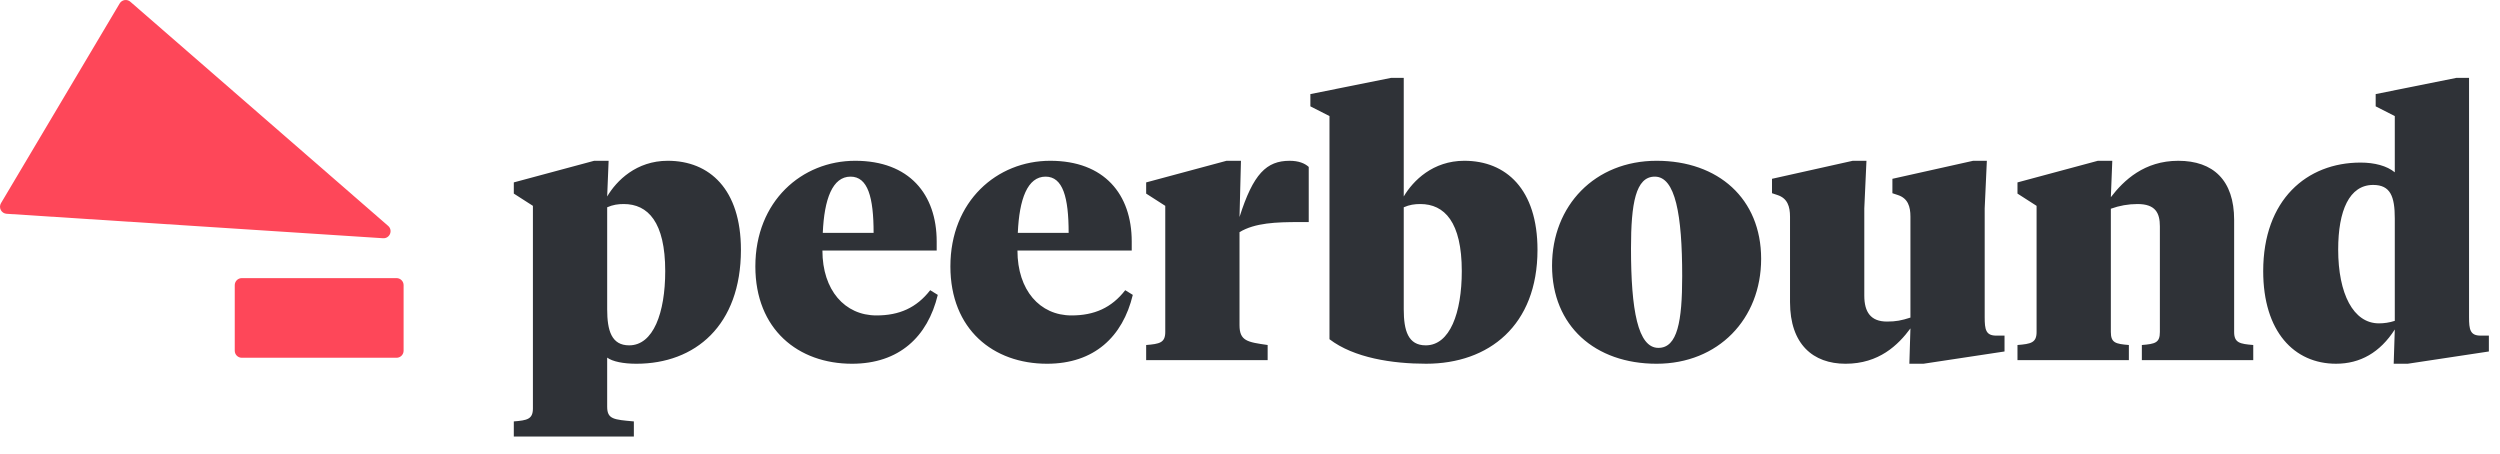 <svg xmlns="http://www.w3.org/2000/svg" width="259" height="47" viewBox="0 0 259 47" fill="none"><path d="M245.858 19.159C243.393 19.159 242.236 21.811 242.236 25.844C242.236 30.438 243.804 33.5 246.456 33.5C246.979 33.5 247.539 33.425 248.1 33.239V22.633C248.1 20.354 247.651 19.159 245.858 19.159ZM248.1 12.025L246.12 11.017V9.747L254.485 8.066H255.793V32.866C255.793 34.135 255.904 34.77 256.987 34.77H257.847V36.413L249.443 37.683H247.987L248.1 34.135C246.568 36.526 244.513 37.683 242.012 37.683C237.679 37.683 234.468 34.358 234.468 28.085C234.468 20.69 238.986 16.843 244.551 16.843C246.007 16.843 247.277 17.179 248.1 17.851V12.025ZM223.763 34.397V23.453C223.763 22.072 223.315 21.138 221.448 21.138C220.505 21.138 219.57 21.302 218.684 21.624V34.396C218.684 35.517 219.169 35.629 220.551 35.742V37.309H209.011V35.743C210.393 35.63 210.99 35.517 210.99 34.398V21.326L209.011 20.056V18.898L217.34 16.657H218.833L218.684 20.429C220.028 18.674 222.158 16.658 225.668 16.658C229.291 16.658 231.457 18.674 231.457 22.782V34.398C231.457 35.519 232.055 35.63 233.437 35.742V37.31H221.896V35.743C223.277 35.63 223.763 35.517 223.763 34.397ZM205.614 21.586V32.866C205.614 34.135 205.726 34.77 206.809 34.77H207.669V36.413L199.265 37.684H197.809L197.921 34.024C196.65 35.742 194.672 37.684 191.198 37.684C187.837 37.684 185.446 35.667 185.446 31.297V22.445C185.446 21.4 185.185 20.541 184.139 20.204L183.579 20.017V18.524L191.945 16.657H193.365L193.141 21.586V30.624C193.141 32.342 193.813 33.314 195.493 33.314C196.426 33.314 196.987 33.201 197.921 32.903V22.445C197.921 21.4 197.659 20.541 196.614 20.204L196.053 20.017V18.524L204.42 16.657H205.838L205.614 21.586ZM171.81 36.04C173.79 36.04 174.275 33.276 174.275 28.608C174.275 22.221 173.565 18.299 171.437 18.299C169.457 18.299 168.971 21.063 168.971 25.731C168.971 32.118 169.681 36.04 171.81 36.04ZM171.623 37.684C165.237 37.684 160.792 33.762 160.792 27.524C160.792 21.287 165.237 16.657 171.623 16.657C178.009 16.657 182.454 20.578 182.454 26.815C182.454 33.052 178.009 37.684 171.623 37.684ZM137.734 12.025L135.755 11.017V9.747L144.12 8.066H145.428V20.354C146.399 18.71 148.453 16.657 151.702 16.657C156.034 16.657 159.284 19.607 159.284 25.881C159.284 33.724 154.242 37.683 147.744 37.683C144.27 37.683 140.274 37.085 137.734 35.143V12.025ZM147.706 35.778C150.208 35.778 151.441 32.417 151.441 28.085C151.441 23.005 149.648 21.138 147.145 21.138C146.548 21.138 146.026 21.213 145.428 21.474V32.044C145.428 34.247 145.876 35.778 147.706 35.778ZM128.414 24.051V33.687C128.414 35.33 129.236 35.443 131.328 35.742V37.309H118.742V35.743C120.123 35.63 120.721 35.517 120.721 34.398V21.326L118.742 20.056V18.898L127.07 16.657H128.563L128.414 22.484C129.834 18.001 131.215 16.658 133.606 16.658C134.54 16.658 135.175 16.919 135.585 17.293V23.006H134.614C132.223 23.006 130.021 23.08 128.414 24.051ZM108.806 16.657C114.408 16.657 117.247 20.13 117.247 25.022V25.955H105.408C105.408 30.064 107.723 32.679 111.01 32.679C113.363 32.679 115.156 31.894 116.574 30.064L117.358 30.55C116.313 34.883 113.363 37.684 108.47 37.684C102.905 37.684 98.461 34.134 98.461 27.599C98.461 20.839 103.279 16.657 108.806 16.657ZM108.32 18.299C106.453 18.299 105.594 20.616 105.445 24.126H110.711C110.711 20.428 110.113 18.299 108.32 18.299ZM88.6 16.657C94.203 16.657 97.041 20.13 97.041 25.022V25.955H85.202C85.202 30.064 87.518 32.679 90.804 32.679C93.157 32.679 94.95 31.894 96.369 30.064L97.154 30.55C96.107 34.883 93.157 37.684 88.264 37.684C82.699 37.684 78.255 34.134 78.255 27.599C78.255 20.839 83.073 16.657 88.6 16.657ZM88.115 18.299C86.248 18.299 85.389 20.616 85.24 24.126H90.505C90.505 20.428 89.908 18.299 88.115 18.299ZM65.182 35.778C67.684 35.778 68.917 32.417 68.917 28.085C68.917 23.005 67.124 21.138 64.622 21.138C64.024 21.138 63.502 21.213 62.904 21.474V32.044C62.904 34.247 63.352 35.778 65.182 35.778ZM55.21 42.314V21.325L53.23 20.055V18.897L61.56 16.656H63.053L62.903 20.354C63.875 18.71 65.93 16.657 69.179 16.657C73.511 16.657 76.76 19.607 76.76 25.881C76.76 33.724 72.016 37.684 65.93 37.684C64.585 37.684 63.463 37.459 62.903 37.048V42.128C62.903 43.435 63.576 43.472 65.668 43.659V45.228H53.23V43.659C54.613 43.546 55.21 43.435 55.21 42.314Z" fill="#2F3237"></path><path fill-rule="evenodd" clip-rule="evenodd" d="M0.103 21.047L12.397 0.358C12.451 0.266 12.525 0.187 12.614 0.126C12.702 0.066 12.803 0.026 12.908 0.009C13.014 -0.008 13.122 -0.001 13.225 0.028C13.328 0.058 13.423 0.109 13.503 0.18L40.211 23.402C40.738 23.861 40.382 24.726 39.684 24.681L0.684 22.148C0.559 22.14 0.439 22.101 0.334 22.033C0.229 21.965 0.143 21.871 0.084 21.761C0.026 21.65 -0.003 21.526 0 21.401C0.004 21.276 0.039 21.154 0.103 21.047ZM25.05 37.064H41.083C41.178 37.064 41.273 37.045 41.362 37.009C41.45 36.972 41.531 36.918 41.599 36.851C41.667 36.783 41.72 36.702 41.757 36.614C41.794 36.525 41.813 36.43 41.813 36.335V29.542C41.813 29.349 41.736 29.163 41.599 29.027C41.462 28.89 41.277 28.813 41.084 28.813H25.05C24.955 28.813 24.86 28.832 24.771 28.868C24.683 28.905 24.602 28.958 24.534 29.026C24.466 29.094 24.413 29.174 24.376 29.263C24.339 29.351 24.32 29.446 24.32 29.542V36.335C24.32 36.738 24.647 37.064 25.05 37.064Z" fill="#FE4759"></path></svg>